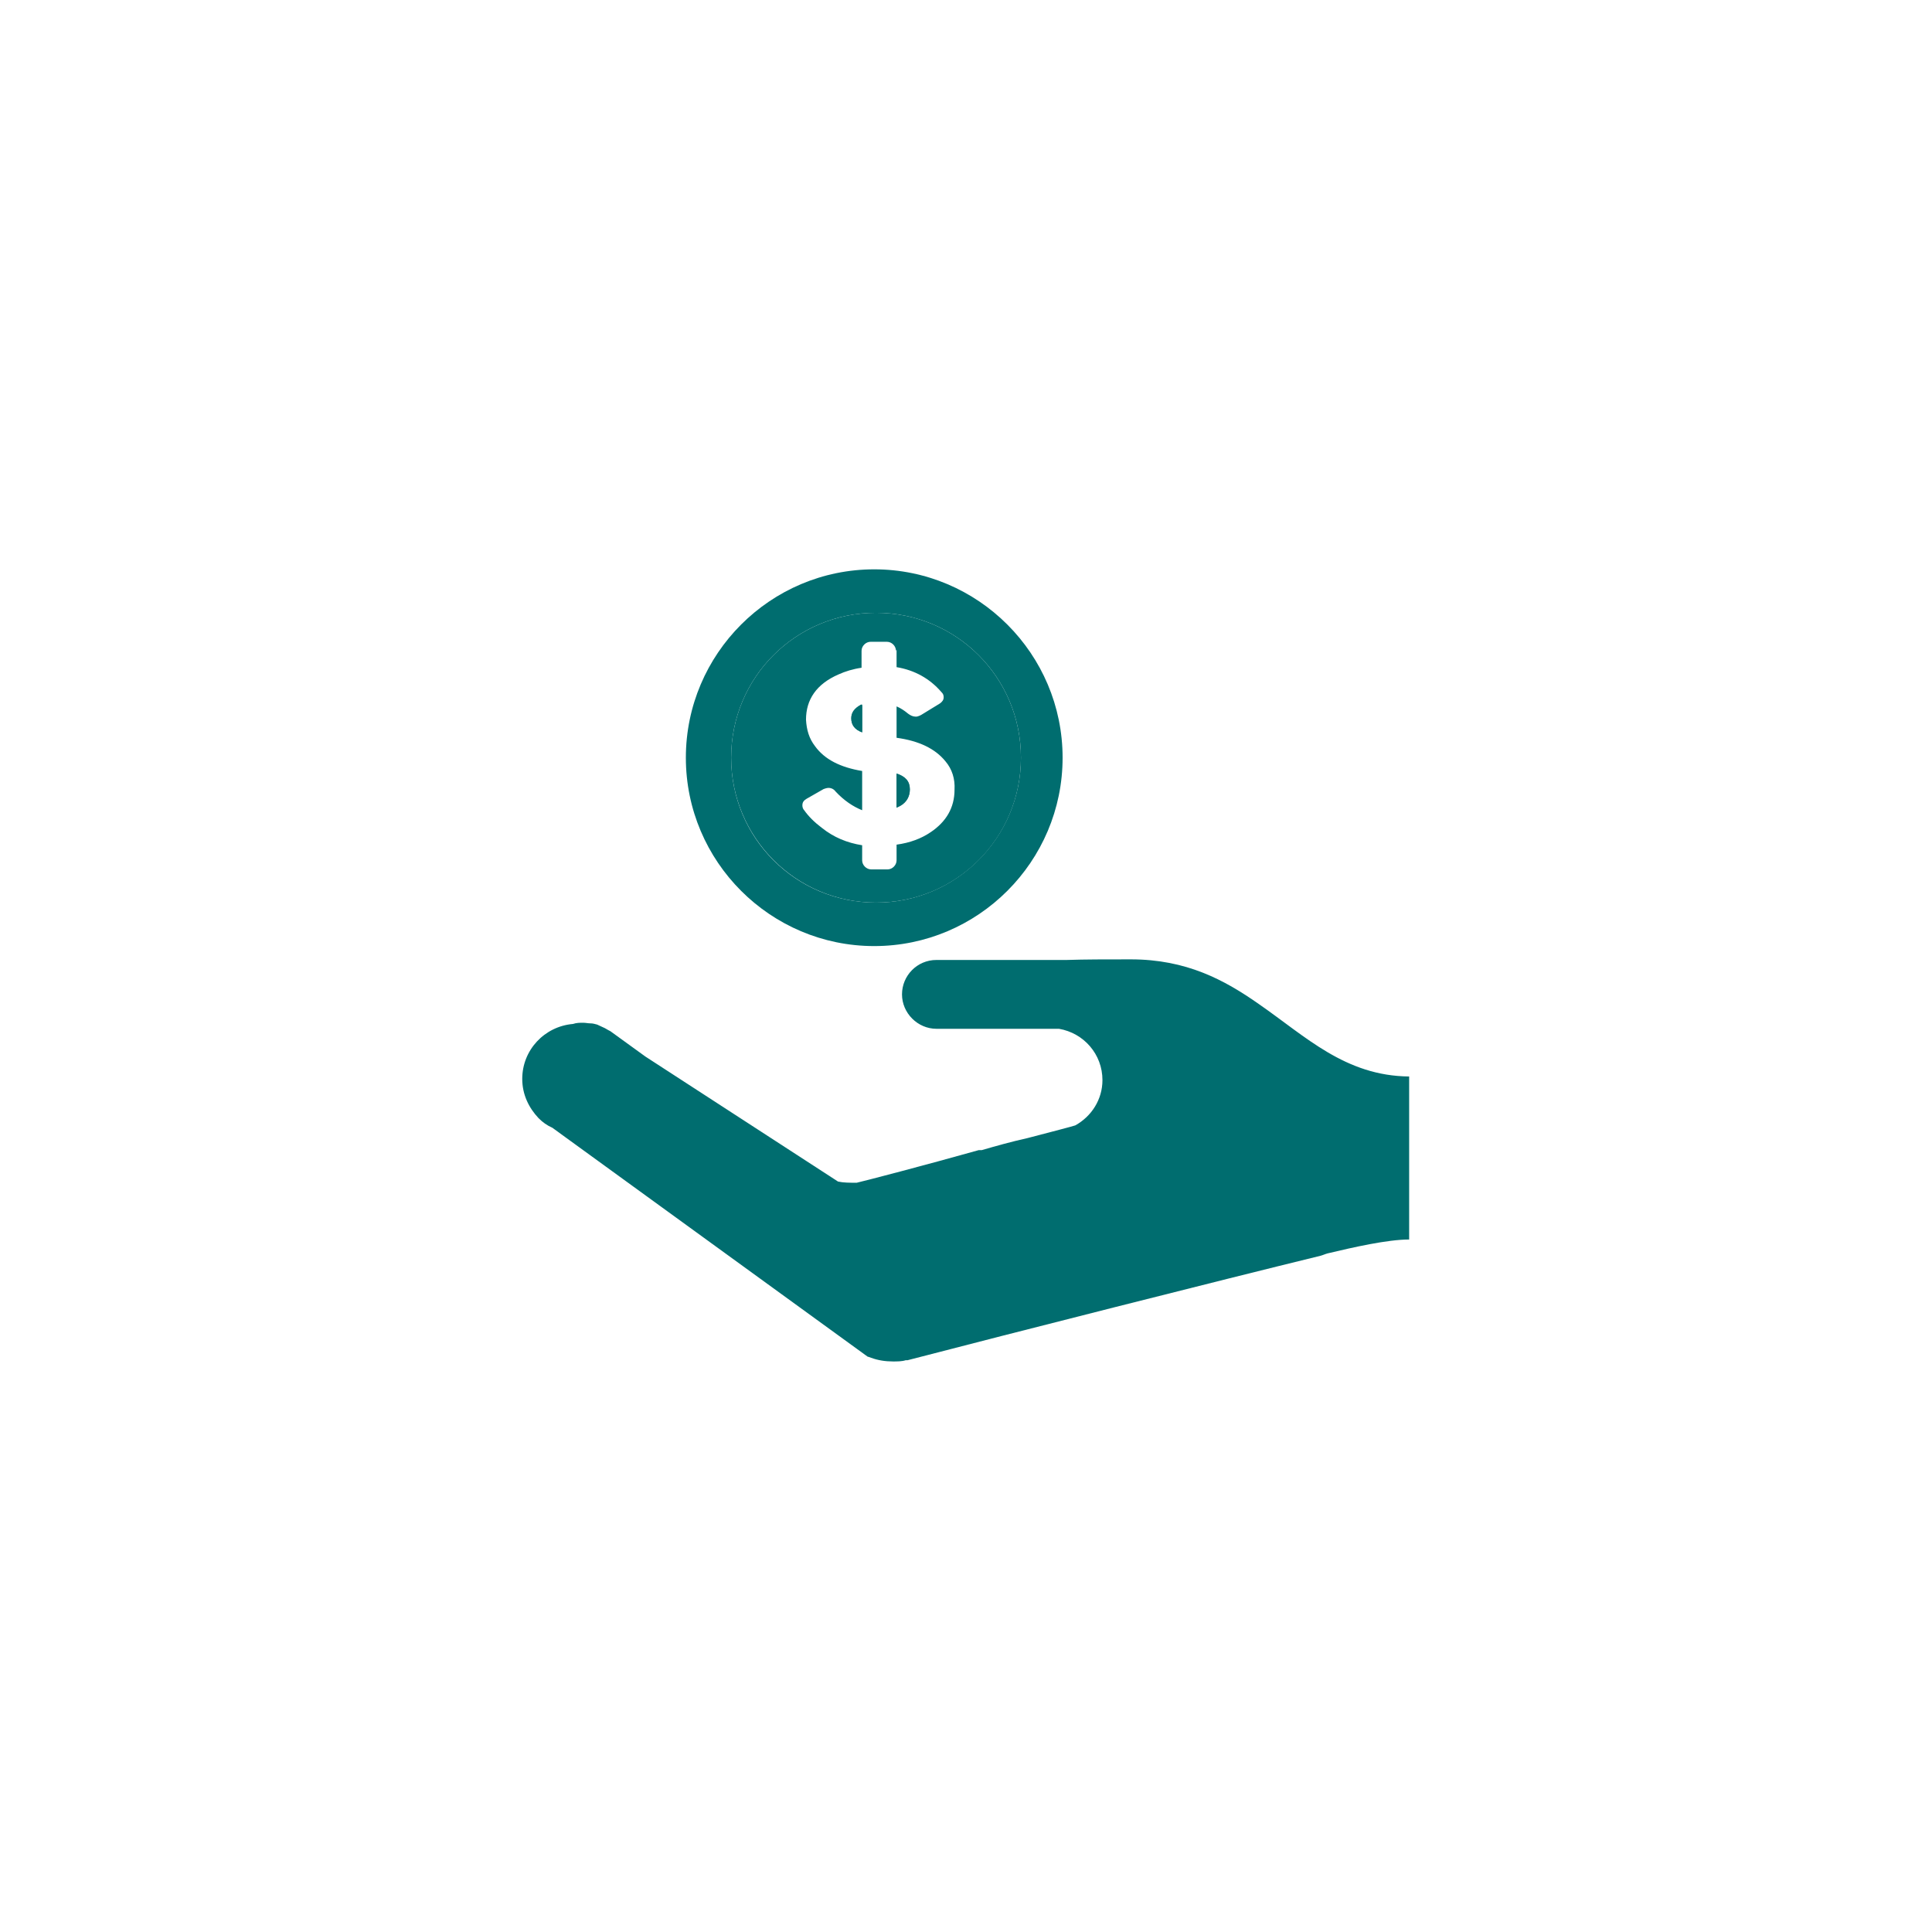 <?xml version="1.0" encoding="UTF-8"?>
<svg id="Layer_1" data-name="Layer 1" xmlns="http://www.w3.org/2000/svg" viewBox="0 0 32 32">
  <defs>
    <style>
      .cls-1 {
        fill: #006d6f;
      }
    </style>
  </defs>
  <path class="cls-1" d="M11.36,12.55c0,1.72,1.4,3.12,3.12,3.12s3.12-1.4,3.12-3.12-1.4-3.12-3.12-3.12-3.12,1.4-3.12,3.12ZM16.91,12.55c0,1.32-1.07,2.4-2.4,2.4s-2.4-1.07-2.4-2.4,1.07-2.4,2.4-2.4,2.4,1.07,2.4,2.4Z"/>
  <path class="cls-1" d="M14.85,12.81c.15.05.22.13.22.26,0,.12-.06.21-.16.27-.02.01-.04.02-.06.03v-.57ZM14.1,11.9c0-.09.05-.16.16-.22h.02s0,.45,0,.45c-.12-.05-.18-.12-.18-.23Z"/>
  <path class="cls-1" d="M14.1,11.9c0,.11.06.19.18.23v-.46h-.02c-.11.06-.16.13-.16.22Z"/>
  <path class="cls-1" d="M14.85,13.38s.04-.02.06-.03c.11-.06.16-.16.16-.27,0-.13-.07-.21-.22-.26v.57Z"/>
  <path class="cls-1" d="M12.11,12.55c0,1.32,1.07,2.4,2.4,2.4s2.4-1.07,2.4-2.4-1.07-2.4-2.4-2.4-2.4,1.07-2.4,2.4ZM14.85,10.76v.29c.3.05.55.19.74.41.03.03.04.05.04.09,0,.04-.02.07-.06.1l-.31.19h0s-.05.03-.09.03c-.05,0-.09-.02-.13-.05-.06-.05-.12-.09-.19-.12v.52c.37.05.64.18.81.39.11.13.16.29.15.47,0,.3-.14.53-.39.7-.16.11-.35.18-.57.21v.26c0,.08-.07.15-.15.15h-.27c-.08,0-.15-.07-.15-.15v-.25c-.25-.04-.47-.13-.67-.29-.12-.09-.22-.19-.29-.29-.02-.02-.03-.05-.03-.08,0-.05.02-.08.07-.11l.28-.16h0s.05-.02.08-.02c.05,0,.09.02.12.06.14.15.29.25.44.31v-.65c-.36-.06-.62-.19-.78-.41-.1-.13-.14-.27-.15-.44,0-.33.17-.59.54-.75.11-.05.24-.09.38-.11v-.28c0-.08.07-.15.15-.15h.27c.08,0,.15.07.15.15Z"/>
  <path class="cls-1" d="M23.34,17.83h0c-1.06-.01-1.71-.66-2.49-1.2-.57-.4-1.2-.74-2.12-.74-.41,0-.76,0-1.06.01h-2.16c-.32,0-.57.26-.57.57s.26.57.57.57h2.03c.41.07.72.42.72.85,0,.32-.18.6-.45.75-.06.02-.37.1-.79.21-.27.06-.52.13-.76.2h-.05c-.89.25-1.85.5-2.02.54-.12,0-.22,0-.31-.02l-3.19-2.07-.58-.42h0s-.06-.03-.09-.05c-.04-.02-.09-.04-.13-.06-.04-.01-.07-.02-.11-.02-.04,0-.08-.01-.12-.01-.06,0-.11,0-.17.02-.47.04-.84.43-.84.91,0,.26.11.48.27.65h0s0,0,0,0c.07.07.14.12.23.16l.22.16,5,3.63h0s.04.01.06.02c.11.04.23.06.36.06.07,0,.15,0,.21-.02h.03c1.69-.44,5.2-1.33,6.84-1.73.04-.01.08-.03.12-.04.42-.1.99-.23,1.35-.23v-.24h0s0-.33,0-.33v-2.14Z"/>
</svg>